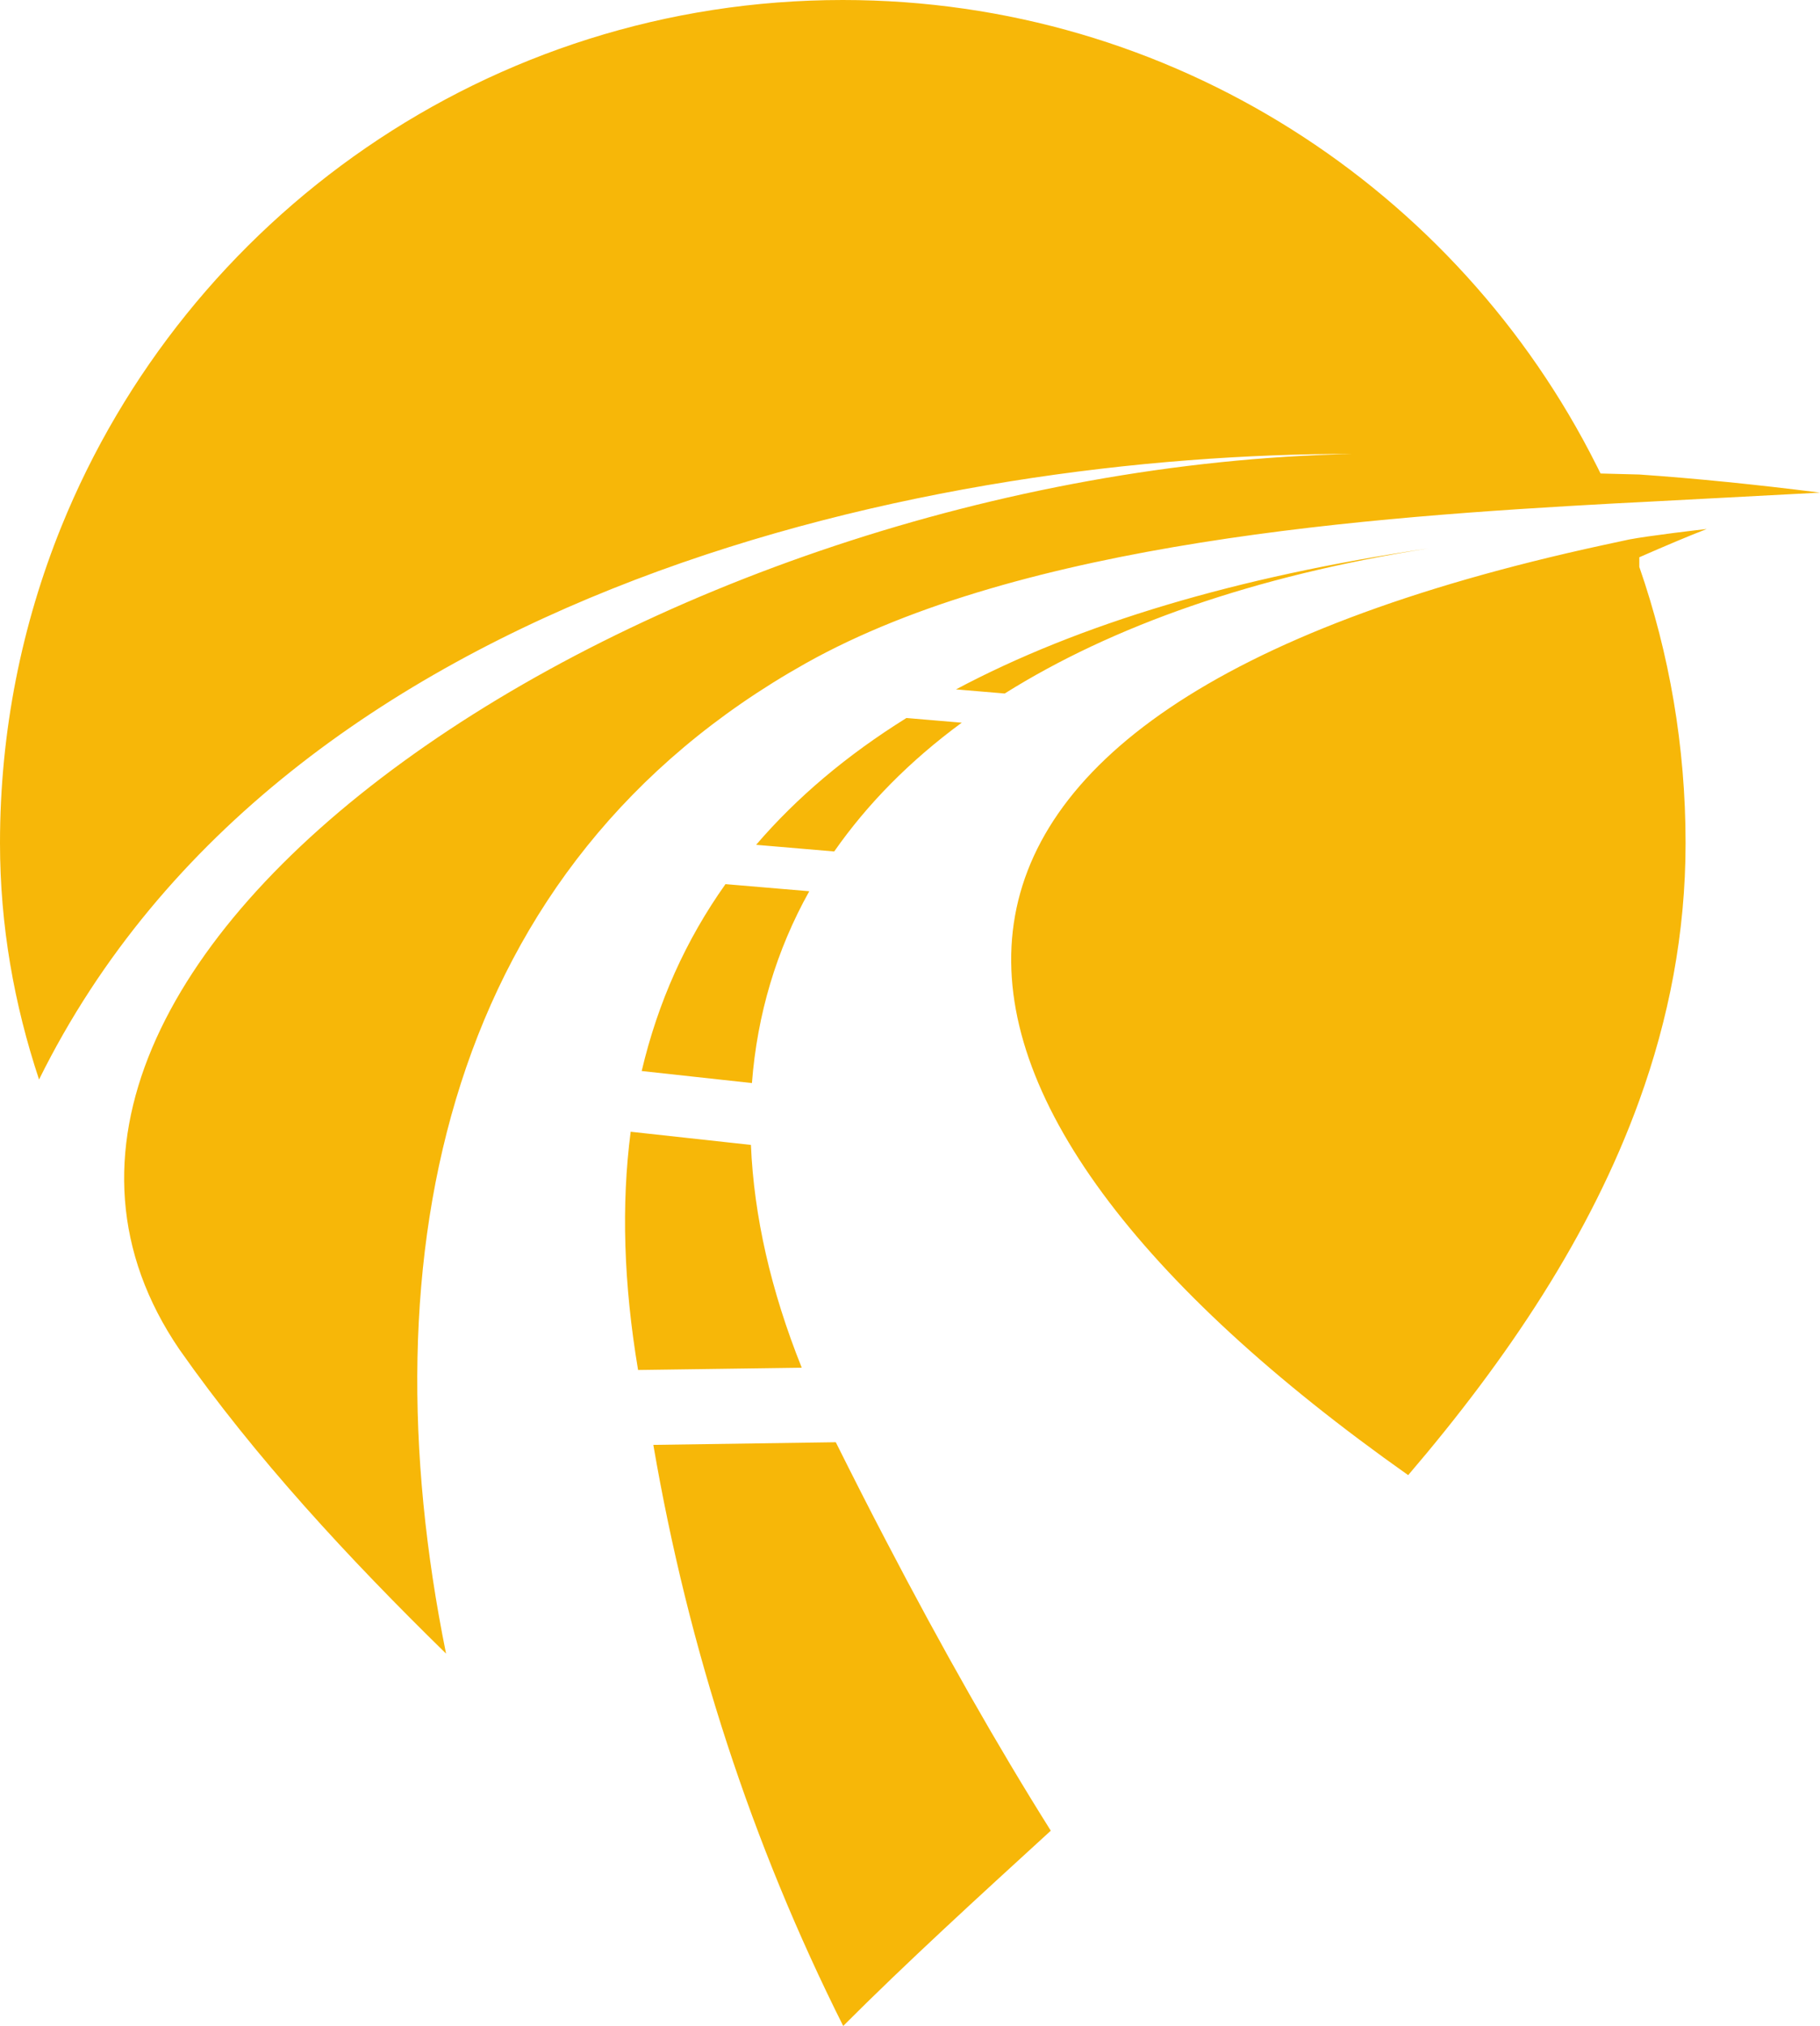<?xml version="1.0" encoding="utf-8"?>
<!-- Generator: Adobe Illustrator 16.0.0, SVG Export Plug-In . SVG Version: 6.00 Build 0)  -->
<!DOCTYPE svg PUBLIC "-//W3C//DTD SVG 1.1//EN" "http://www.w3.org/Graphics/SVG/1.1/DTD/svg11.dtd">
<svg version="1.1" id="Calque_1" xmlns="http://www.w3.org/2000/svg" xmlns:xlink="http://www.w3.org/1999/xlink" x="0px" y="0px"
	 width="28.757px" height="32px" viewBox="0 0 28.757 32" enable-background="new 0 0 28.757 32" xml:space="preserve">
<path fill-rule="evenodd" clip-rule="evenodd" fill="#F7B708" d="M16.603,28.916c-0.844-1.343-1.714-2.873-2.61-4.592
	c-0.261-0.498-0.522-1.013-0.787-1.544l-2.883,0.042c0.556,3.238,1.556,6.298,3,9.178C14.325,30.997,15.447,29.973,16.603,28.916
	L16.603,28.916z M7.048,26.119c-1.287-6.349,0.02-12.466,5.683-15.642c3.436-1.927,8.944-2.315,12.778-2.525
	c0.131-0.006,0.262-0.014,0.394-0.02l2.854-0.151c-1.01-0.128-1.961-0.224-2.854-0.286L25.29,7.479l-0.02-0.039
	c-0.026-0.055-0.018-0.035-0.045-0.09C23.037,2.991,18.525,0,13.317,0C7.729,0,2.944,3.442,0.968,8.322
	C0.345,9.864,0,11.55,0,13.316c0,1.305,0.223,2.547,0.617,3.735c3.888-7.863,14.309-9.89,20.746-9.881
	C10.252,7.413-1.347,15.186,2.835,21.315C4.031,23.019,5.504,24.609,7.048,26.119L7.048,26.119z M25.902,17.381
	c0.466-1.288,0.731-2.64,0.731-4.064c0-1.528-0.257-2.997-0.731-4.363V8.802c0.436-0.191,0.79-0.34,1.065-0.446
	c-0.074,0.006-0.93,0.108-1.224,0.165c-0.139,0.029-0.274,0.058-0.409,0.088c-12.277,2.66-11.578,8.694-3.084,14.691
	C23.816,21.469,25.132,19.512,25.902,17.381L25.902,17.381z M15.105,10.889l0.77,0.065c1.698-1.065,3.931-1.856,6.696-2.292
	C19.54,9.11,17.052,9.853,15.105,10.889L15.105,10.889z M11.947,13.344l1.234,0.105c0.52-0.745,1.19-1.428,2.015-2.034l-0.874-0.074
	C13.381,11.927,12.59,12.595,11.947,13.344L11.947,13.344z M10.139,16.917l1.742,0.19c0.083-1.082,0.386-2.099,0.906-3.03
	l-1.324-0.112C10.836,14.848,10.395,15.831,10.139,16.917L10.139,16.917z M10.082,21.639l2.586-0.036
	c-0.489-1.219-0.756-2.398-0.803-3.519l-1.9-0.208C9.815,19.028,9.854,20.282,10.082,21.639L10.082,21.639z"/>
</svg>
